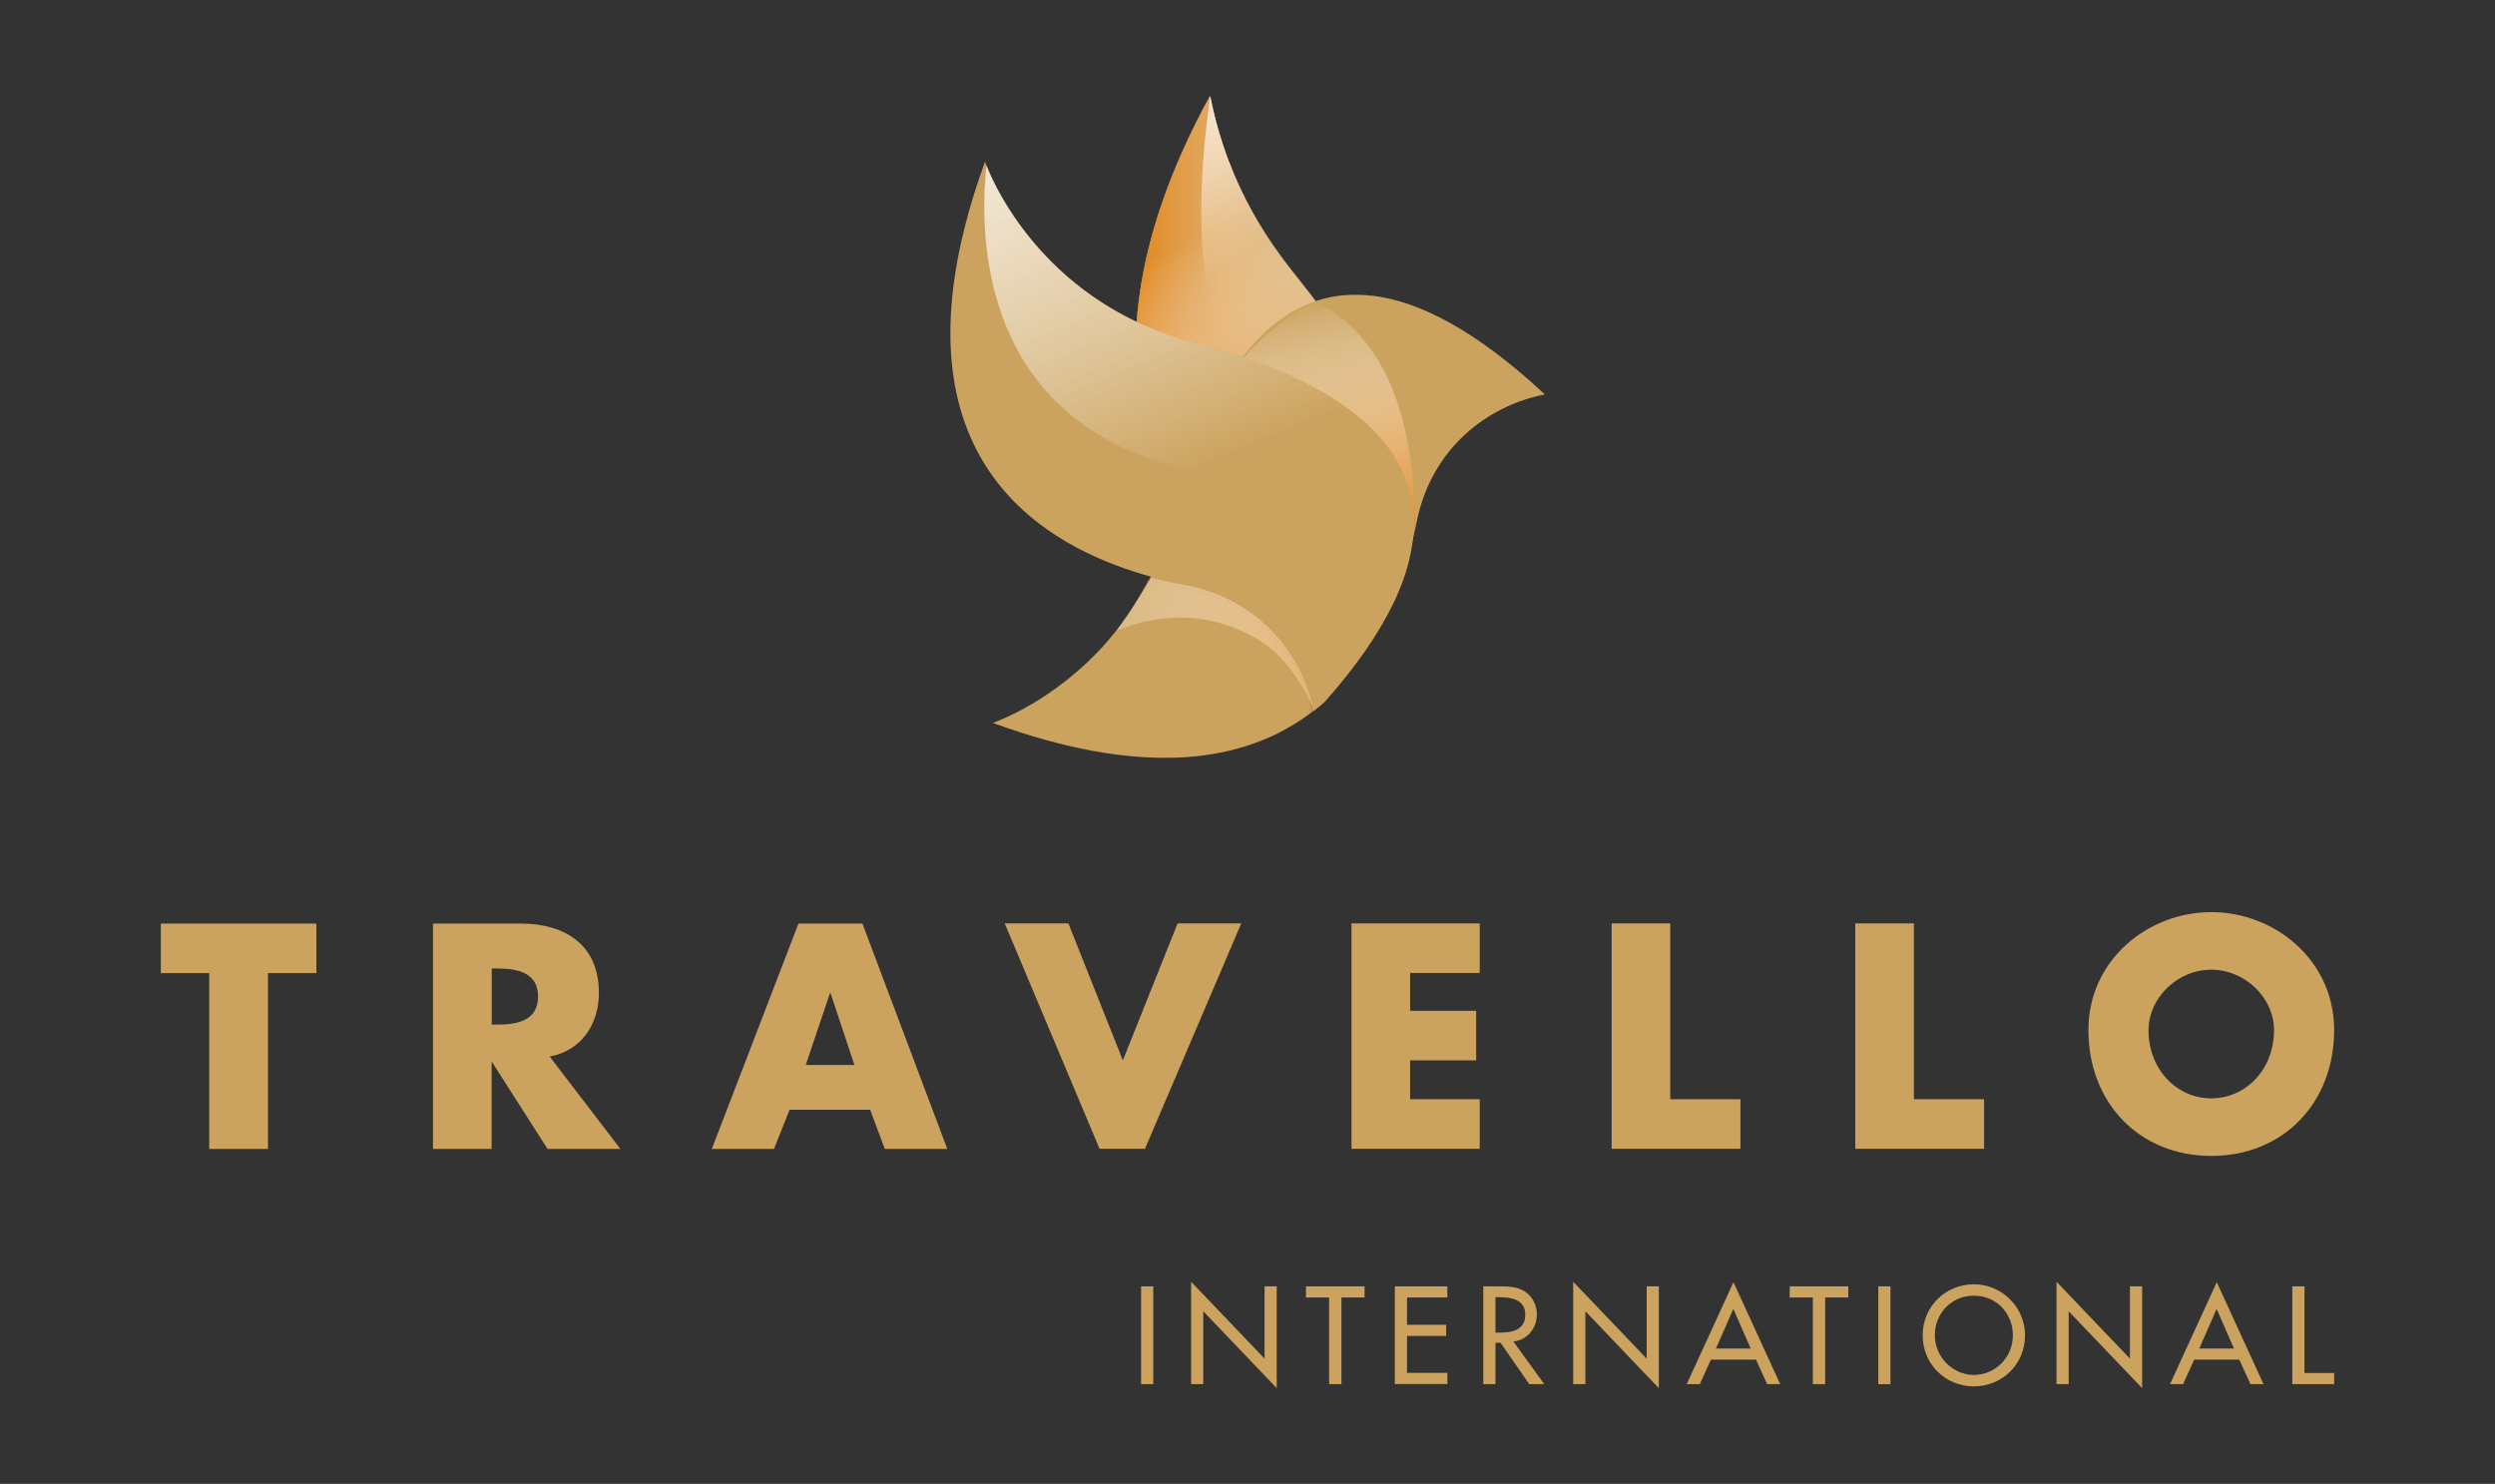 <?xml version="1.0" encoding="UTF-8"?>
<svg xmlns="http://www.w3.org/2000/svg" version="1.1" xmlns:xlink="http://www.w3.org/1999/xlink" viewBox="0 0 168.14 100">
  <rect x="0" y="0" width="168.14" height="100" fill="#333333" stroke="none"/>
  <!-- Generator: Adobe Illustrator 29.3.1, SVG Export Plug-In . SVG Version: 2.1.0 Build 151)  -->
  <defs>
    <style>
      .st0 {
        fill: url(#linear-gradient4);
      }

      .st0, .st1, .st2, .st3, .st4 {
        mix-blend-mode: multiply;
      }

      .st1 {
        fill: url(#linear-gradient6);
      }

      .st5 {
        fill: #cca35e;
      }

      .st2 {
        fill: url(#linear-gradient5);
      }

      .st6 {
        fill: url(#linear-gradient1);
      }

      .st6, .st7 {
        opacity: .8;
      }

      .st8 {
        isolation: isolate;
      }

      .st9 {
        fill: #0c5596;
      }

      .st7 {
        fill: url(#linear-gradient2);
      }

      .st3 {
        fill: url(#linear-gradient3);
      }

      .st4 {
        fill: url(#linear-gradient);
      }

      .st10 {
        fill: url(#linear-gradient7);
        mix-blend-mode: hard-light;
      }
    </style>
    <linearGradient id="linear-gradient" x1="76.54" y1="21.52" x2="93.47" y2="21.52" gradientUnits="userSpaceOnUse">
      <stop offset="0" stop-color="#e0851a"/>
      <stop offset="1" stop-color="#fff" stop-opacity="0"/>
    </linearGradient>
    <linearGradient id="linear-gradient1" x1="68.66" y1="-1.95" x2="82.52" y2="17.52" gradientTransform="translate(-.15 2.64) rotate(-1.64)" gradientUnits="userSpaceOnUse">
      <stop offset="0" stop-color="#fff"/>
      <stop offset="1" stop-color="#fff" stop-opacity="0"/>
    </linearGradient>
    <linearGradient id="linear-gradient2" x1="69.49" y1="-.78" x2="83.36" y2="18.69" xlink:href="#linear-gradient1"/>
    <linearGradient id="linear-gradient3" x1="88.68" y1="36.17" x2="79.42" y2="16.52" gradientUnits="userSpaceOnUse">
      <stop offset=".22" stop-color="#e0851a"/>
      <stop offset="1" stop-color="#fff" stop-opacity="0"/>
    </linearGradient>
    <linearGradient id="linear-gradient4" x1="102.92" y1="49.94" x2="68.52" y2="38.47" gradientTransform="translate(-.15 2.64) rotate(-1.64)" xlink:href="#linear-gradient"/>
    <linearGradient id="linear-gradient5" x1="90.43" y1="37.86" x2="87" y2="18.56" gradientTransform="translate(-.15 2.64) rotate(-1.64)" gradientUnits="userSpaceOnUse">
      <stop offset="0" stop-color="#e0851a"/>
      <stop offset=".91" stop-color="#fff" stop-opacity="0"/>
    </linearGradient>
    <linearGradient id="linear-gradient6" x1="102.92" y1="49.94" x2="68.52" y2="38.47" gradientTransform="translate(-.15 2.64) rotate(-1.64)" xlink:href="#linear-gradient"/>
    <linearGradient id="linear-gradient7" x1="63.74" y1="-15.88" x2="82.4" y2="30.26" gradientTransform="translate(0 1.67) rotate(-.78)" gradientUnits="userSpaceOnUse">
      <stop offset="0" stop-color="#fff"/>
      <stop offset="1" stop-color="#fff" stop-opacity="0"/>
    </linearGradient>
  </defs>
  <g class="st8">
    <g id="Layer_1">
      <g>
        <g>
          <path class="st5" d="M18.05,77.43h-3.95v-11.85h-3.26v-3.34h10.48v3.34h-3.26v11.85Z"/>
          <path class="st5" d="M41.82,77.43h-4.92l-3.73-5.84h-.04v5.84h-3.95v-15.19h5.9c3,0,5.28,1.43,5.28,4.67,0,2.09-1.17,3.91-3.32,4.29l4.77,6.23ZM33.14,69.05h.38c1.29,0,2.74-.24,2.74-1.89s-1.45-1.89-2.74-1.89h-.38v3.79Z"/>
          <path class="st5" d="M53.21,74.79l-1.05,2.64h-4.19l5.84-15.19h4.31l5.72,15.19h-4.21l-.99-2.64h-5.44ZM55.97,66.93h-.04l-1.63,4.84h3.28l-1.61-4.84Z"/>
          <path class="st5" d="M75.67,71.46l3.69-9.23h4.29l-6.49,15.19h-3.06l-6.39-15.19h4.29l3.67,9.23Z"/>
          <path class="st5" d="M95.03,65.58v2.54h4.45v3.34h-4.45v2.62h4.69v3.34h-8.64v-15.19h8.64v3.34h-4.69Z"/>
          <path class="st5" d="M112.56,74.08h4.73v3.34h-8.68v-15.19h3.95v11.85Z"/>
          <path class="st5" d="M128.98,74.08h4.73v3.34h-8.68v-15.19h3.95v11.85Z"/>
          <g>
            <path class="st5" d="M77.72,93.28h-.82v-6.59h.82v6.59Z"/>
            <path class="st5" d="M80.27,86.38l4.95,5.18v-4.87h.82v6.86l-4.95-5.18v4.91h-.82v-6.91Z"/>
            <path class="st5" d="M90.39,93.28h-.82v-5.84h-1.56v-.75h3.95v.75h-1.56v5.84Z"/>
            <path class="st5" d="M94,86.69h3.54v.75h-2.72v1.84h2.64v.75h-2.64v2.49h2.72v.75h-3.54v-6.59Z"/>
            <path class="st5" d="M104.06,93.28h-1l-1.94-2.79h-.34v2.79h-.82v-6.59h1c.59,0,1.22,0,1.74.31.55.32.87.94.87,1.57,0,.94-.63,1.73-1.58,1.84l2.08,2.87ZM100.78,89.81h.26c.84,0,1.75-.16,1.75-1.21s-.98-1.18-1.79-1.18h-.22v2.39Z"/>
            <path class="st5" d="M106.02,86.38l4.95,5.18v-4.87h.82v6.86l-4.95-5.18v4.91h-.82v-6.91Z"/>
            <path class="st5" d="M115.3,91.63l-.75,1.65h-.88l3.15-6.87,3.15,6.87h-.88l-.75-1.65h-3.02ZM116.81,88.21l-1.17,2.67h2.34l-1.17-2.67Z"/>
            <path class="st5" d="M122.99,93.28h-.82v-5.84h-1.56v-.75h3.95v.75h-1.56v5.84Z"/>
            <path class="st5" d="M127.4,93.28h-.82v-6.59h.82v6.59Z"/>
            <path class="st5" d="M136.47,89.99c0,1.96-1.55,3.44-3.45,3.44s-3.45-1.48-3.45-3.44,1.56-3.44,3.45-3.44,3.45,1.55,3.45,3.44ZM135.65,89.99c0-1.45-1.08-2.67-2.63-2.67s-2.63,1.22-2.63,2.67,1.21,2.67,2.63,2.67,2.63-1.16,2.63-2.67Z"/>
            <path class="st5" d="M138.59,86.38l4.95,5.18v-4.87h.82v6.86l-4.95-5.18v4.91h-.82v-6.91Z"/>
            <path class="st5" d="M147.87,91.63l-.75,1.65h-.88l3.15-6.87,3.15,6.87h-.88l-.75-1.65h-3.02ZM149.38,88.21l-1.17,2.67h2.34l-1.17-2.67Z"/>
            <path class="st5" d="M155.3,92.53h2v.75h-2.82v-6.59h.82v5.84Z"/>
          </g>
          <path class="st5" d="M157.3,69.4c0,4.99-3.48,8.5-8.28,8.5s-8.28-3.52-8.28-8.5c0-4.66,3.97-7.93,8.28-7.93s8.28,3.27,8.28,7.93ZM144.79,69.42c0,2.66,1.91,4.6,4.23,4.6s4.23-1.94,4.23-4.6c0-2.13-1.91-4.07-4.23-4.07s-4.23,1.94-4.23,4.07Z"/>
        </g>
        <g>
          <path class="st9" d="M90.51,39.53l3.42-4.72,1.07.46c-.08-5.63-5.36-9.01-11.43-10.99-.06.09-.13.17-.19.26-.25.35-.49.72-.72,1.1-.05.08-.1.16-.14.24,0,0,0,.01-.01.02-.06.11-.12.22-.18.32-.06.1-.11.2-.17.3-.22.4-.43.81-.63,1.23-.05.1-.1.21-.14.31-.23.49-.44,1-.65,1.51-.04.09-.07.18-.11.28-.04.11-.09.22-.13.33-.04.11-.08.21-.12.32,0,0,0,.02,0,.03-.06.17-.13.34-.18.52-.07.2-.14.41-.21.61-.02.06-.04.11-.05.17-.06.17-.11.35-.17.53-.02.05-.03.1-.05.14-.06.2-.12.4-.18.6-.07.25-.14.5-.21.75-.06.23-.12.45-.18.68-.04.15-.08.3-.12.44,0,.01,0,.03-.01.04-.04.14-.08.28-.12.42-.04.13-.08.25-.12.38-.09.29-.19.56-.29.84-.04.1-.07.2-.11.3,0,.02-.02.04-.02.07-.04.1-.08.2-.12.3-.05.13-.1.26-.16.38-.03.07-.05.13-.08.19-.18.42-.38.83-.58,1.22.99.26,1.85.43,2.49.55,1.87.36,3.46,1.13,4.75,2.16,1.63,1.3,2.78,3.02,3.44,4.86.15.42.27.84.37,1.27.11-.09.23-.18.34-.27,0,0,.01-.01.02-.02.07-.05.13-.11.19-.16.4-2.69,1.5-7.97,1.5-7.97Z"/>
          <path class="st5" d="M93.44,30.38c-.19,1.56-2.63,2.97-5.27,4.05-3.26,1.33-6.82,2.17-6.82,2.17,0,0-10.95-9.82.2-30.15,0,.02,0,.04.01.05,1.26,6.34,4.29,10.23,5.95,12.31,1.66,2.09,6.37,8.09,5.93,11.57Z"/>
          <path class="st4" d="M93.44,30.38c-.19,1.56-2.63,2.97-5.27,4.05-3.26,1.33-6.82,2.17-6.82,2.17,0,0-10.95-9.82.2-30.15,0,.02,0,.04.01.05,1.26,6.34,4.29,10.23,5.95,12.31,1.66,2.09,6.37,8.09,5.93,11.57Z"/>
          <path class="st6" d="M93.44,30.38c-.19,1.56-2.63,2.97-5.27,4.05-1.17-3.47-2.78-7.3-4.79-9.88-3.29-4.22-2.5-13.35-1.82-18.05,1.26,6.34,4.29,10.23,5.95,12.31,1.66,2.09,6.37,8.09,5.93,11.57Z"/>
          <path class="st6" d="M93.44,30.38c-.19,1.56-2.63,2.97-5.27,4.05-1.17-3.47-2.78-7.3-4.79-9.88-3.29-4.22-2.5-13.35-1.82-18.05,1.26,6.34,4.29,10.23,5.95,12.31,1.66,2.09,6.37,8.09,5.93,11.57Z"/>
          <path class="st7" d="M93.44,30.38c-.19,1.56-2.63,2.97-5.27,4.05-1.17-3.47-2.78-7.3-4.79-9.88-3.29-4.22-2.5-13.35-1.82-18.05,1.26,6.34,4.29,10.23,5.95,12.31,1.66,2.09,6.37,8.09,5.93,11.57Z"/>
          <path class="st3" d="M93.44,30.38c-.19,1.56-2.63,2.97-5.27,4.05-3.26,1.33-6.82,2.17-6.82,2.17,0,0-10.95-9.82.2-30.15,0,.02,0,.04.01.05,1.26,6.34,4.29,10.23,5.95,12.31,1.66,2.09,6.37,8.09,5.93,11.57Z"/>
          <path class="st5" d="M92.43,19.93c-3.8-.44-6.68,1.41-8.85,4.35-.06.09-.13.17-.19.26-.25.35-.49.72-.72,1.1-.05.08-.1.16-.14.24,0,0,0,.01-.01.02-.06.11-.12.22-.18.32-.06.1-.11.2-.17.3-.22.4-.43.81-.63,1.23-.05.1-.1.21-.14.31-.23.49-.44,1-.65,1.51-.04.09-.07.18-.11.28-.04.11-.09.22-.13.33-.04.11-.08.21-.12.32,0,0,0,.02,0,.03-.06.17-.13.34-.18.52-.07.2-.14.41-.21.61-.02.06-.04.11-.05.17-.06.17-.11.35-.17.53-.02.05-.03.1-.05.14-.06.2-.12.4-.18.6-.07.25-.14.5-.21.75-.06.23-.12.45-.18.68-.04.15-.08.3-.12.44,0,.01,0,.03-.01.04-.04.14-.08.28-.12.42-.04.13-.08.25-.12.38-.09.29-.19.56-.29.84-.04.1-.07.2-.11.3,0,.02-.02.04-.02.07-.04.1-.08.2-.12.3-.05.13-.1.26-.16.38-.03.06-.05.13-.08.19-.18.42-.38.83-.58,1.22.99.26,1.85.43,2.49.55,1.87.36,3.46,1.13,4.75,2.16,1.63,1.3,2.78,3.02,3.44,4.86.15.42.27.84.37,1.27.11-.09.23-.18.34-.27,0,0,.01-.01.02-.02.07-.06.15-.12.22-.18.26-1.51.73-4.12.73-4.12l2.13-2.92,2.42-1.1c.62-1.75.95-3.3,1.16-4.3,1.01-4.81,4.71-7.7,8.61-8.46-4.62-4.3-8.47-6.29-11.67-6.66Z"/>
          <path class="st5" d="M88.46,47.95s-.06.05-.09.07c-.03-.07-.06-.14-.09-.21-.79-1.8-5-.77-6.72-1.95-1.36-.94.06-1.53-1.83-1.76-.64-.08-1.17.07-2.18-.12-.23-.04-2.65-.22-2.89-.27.26-.4,2.22-3.65,2.46-4.09.04-.08.09-.16.13-.23.05-.1.11-.2.16-.3.99.26,1.85.43,2.49.55,1.87.36,3.46,1.13,4.75,2.16,1.63,1.3,2.78,3.02,3.44,4.86.15.42.27.84.37,1.27Z"/>
          <path class="st5" d="M88.28,47.81c.03.07.06.14.09.21,0,0,0,0,0,0-.11.09-.23.17-.35.25-.07.05-.15.11-.22.16-.08.05-.15.1-.23.15-.23.15-.47.3-.72.44-.08.05-.16.09-.25.14-.17.09-.34.18-.51.27-.09.04-.18.09-.26.13-.09.04-.18.08-.27.12-.29.13-.59.25-.89.36-.15.06-.31.11-.46.16-.12.04-.25.08-.37.12-.1.03-.19.06-.29.08-.1.03-.2.06-.31.09-.1.03-.21.05-.31.08-.11.03-.21.05-.32.07-.11.02-.22.05-.32.07-.11.02-.22.04-.33.06-.22.04-.45.08-.68.11-.11.02-.23.03-.35.05-.12.01-.23.03-.35.04-.12.01-.24.02-.35.03-.07,0-.15.01-.22.02-.1,0-.19.01-.29.02-.07,0-.15,0-.23.01-.12,0-.25.01-.37.01-3.34.1-7.36-.57-12.21-2.34,0,0,.1-.03.28-.11.08-.03.18-.07.29-.12.05-.02.11-.05.16-.07.44-.19,1.04-.48,1.75-.89.05-.03.11-.06.16-.09,1.42-.84,3.23-2.14,4.94-4.06.06-.06.12-.13.17-.2.08-.09.15-.18.23-.27.08-.09.15-.18.23-.28.16-.2.33-.41.49-.63.06-.08.12-.16.18-.25.06-.08.11-.15.17-.23.04-.06.09-.12.13-.19.06-.09.12-.17.18-.26.04-.07.09-.14.13-.2.24.05.48.1.7.14,1.01.19,1.88.29,2.52.37,1.89.23,3.53.88,4.9,1.81,1.72,1.18,2.99,2.81,3.78,4.6Z"/>
          <path class="st0" d="M88.63,47.77s-.06.05-.09.07c-.03-.07-.06-.14-.09-.21-.79-1.8-1.98-3.56-3.78-4.6-4.88-2.83-9.16-.52-9.4-.57.26-.4,1.78-2.57,2.02-3,.04-.08.09-.16.13-.23.05-.1.11-.2.16-.3.99.26,1.85.43,2.49.55,1.87.36,3.46,1.13,4.75,2.16,1.63,1.3,2.78,3.02,3.44,4.86.15.42.27.84.37,1.27Z"/>
          <path class="st2" d="M95.36,35.38c-.01.07-.03.14-.04.21-.24,1.13-.63,2.95-1.41,4.96-.1.18-.21.36-.32.54.69-1.52,1.08-2.92,1.21-4.21.62-6.28-4.94-9.96-11.39-12.06.38-1.28,4.5-4.44,5.3-4.47,5.62,2.84,6.57,9.82,6.66,15.03Z"/>
          <path class="st2" d="M95.36,35.38c-.01.07-.03.14-.04.21-.24,1.13-.63,2.95-1.41,4.96-.1.18-.21.36-.32.54.69-1.52,1.08-2.92,1.21-4.21.62-6.28-4.94-9.96-11.39-12.06.38-1.28,4.5-4.44,5.3-4.47,5.62,2.84,6.57,9.82,6.66,15.03Z"/>
          <path class="st1" d="M88.63,47.77s-.06.05-.09.07c-.03-.07-.06-.14-.09-.21-.79-1.8-1.98-3.56-3.78-4.6-4.88-2.83-9.16-.52-9.4-.57.26-.4,1.78-2.57,2.02-3,.04-.08.09-.16.13-.23.05-.1.11-.2.16-.3.99.26,1.85.43,2.49.55,1.87.36,3.46,1.13,4.75,2.16,1.63,1.3,2.78,3.02,3.44,4.86.15.42.27.84.37,1.27Z"/>
          <path class="st5" d="M95.21,36.39c-.15,1.29-.55,2.68-1.27,4.19-.01.03-.03.06-.04.08-.97,2.01-2.48,4.23-4.65,6.67t0,0c-.35.28-.37.3-.71.56-.01-.06.02.06,0,0-.09-.43-.21-.85-.35-1.28-.63-1.86-1.76-3.59-3.37-4.91-1.28-1.05-2.85-1.84-4.72-2.23-.64-.13-1.49-.32-2.48-.59-5.99-1.65-16.81-6.6-12.64-23.44.35-1.43.82-2.94,1.4-4.54,0,0,.03.1.11.28.22.55.78,1.84,1.84,3.4,2.01,2.96,5.77,6.88,12.27,8.55,1.15.3,2.3.63,3.42,1.02,6.41,2.2,11.91,5.96,11.2,12.23Z"/>
          <path class="st10" d="M95.21,36.39c-2.36-2-6.12-3.62-12.01-4.25-17.29-1.83-17.24-16.14-16.72-20.96.62,1.58,4.18,9.4,14.11,11.95,7.71,1.98,15.46,5.88,14.62,13.25Z"/>
          <path class="st10" d="M95.21,36.39c-2.36-2-6.12-3.62-12.01-4.25-17.29-1.83-17.24-16.14-16.72-20.96.62,1.58,4.18,9.4,14.11,11.95,7.71,1.98,15.46,5.88,14.62,13.25Z"/>
        </g>
      </g>
    </g>
  </g>
</svg>